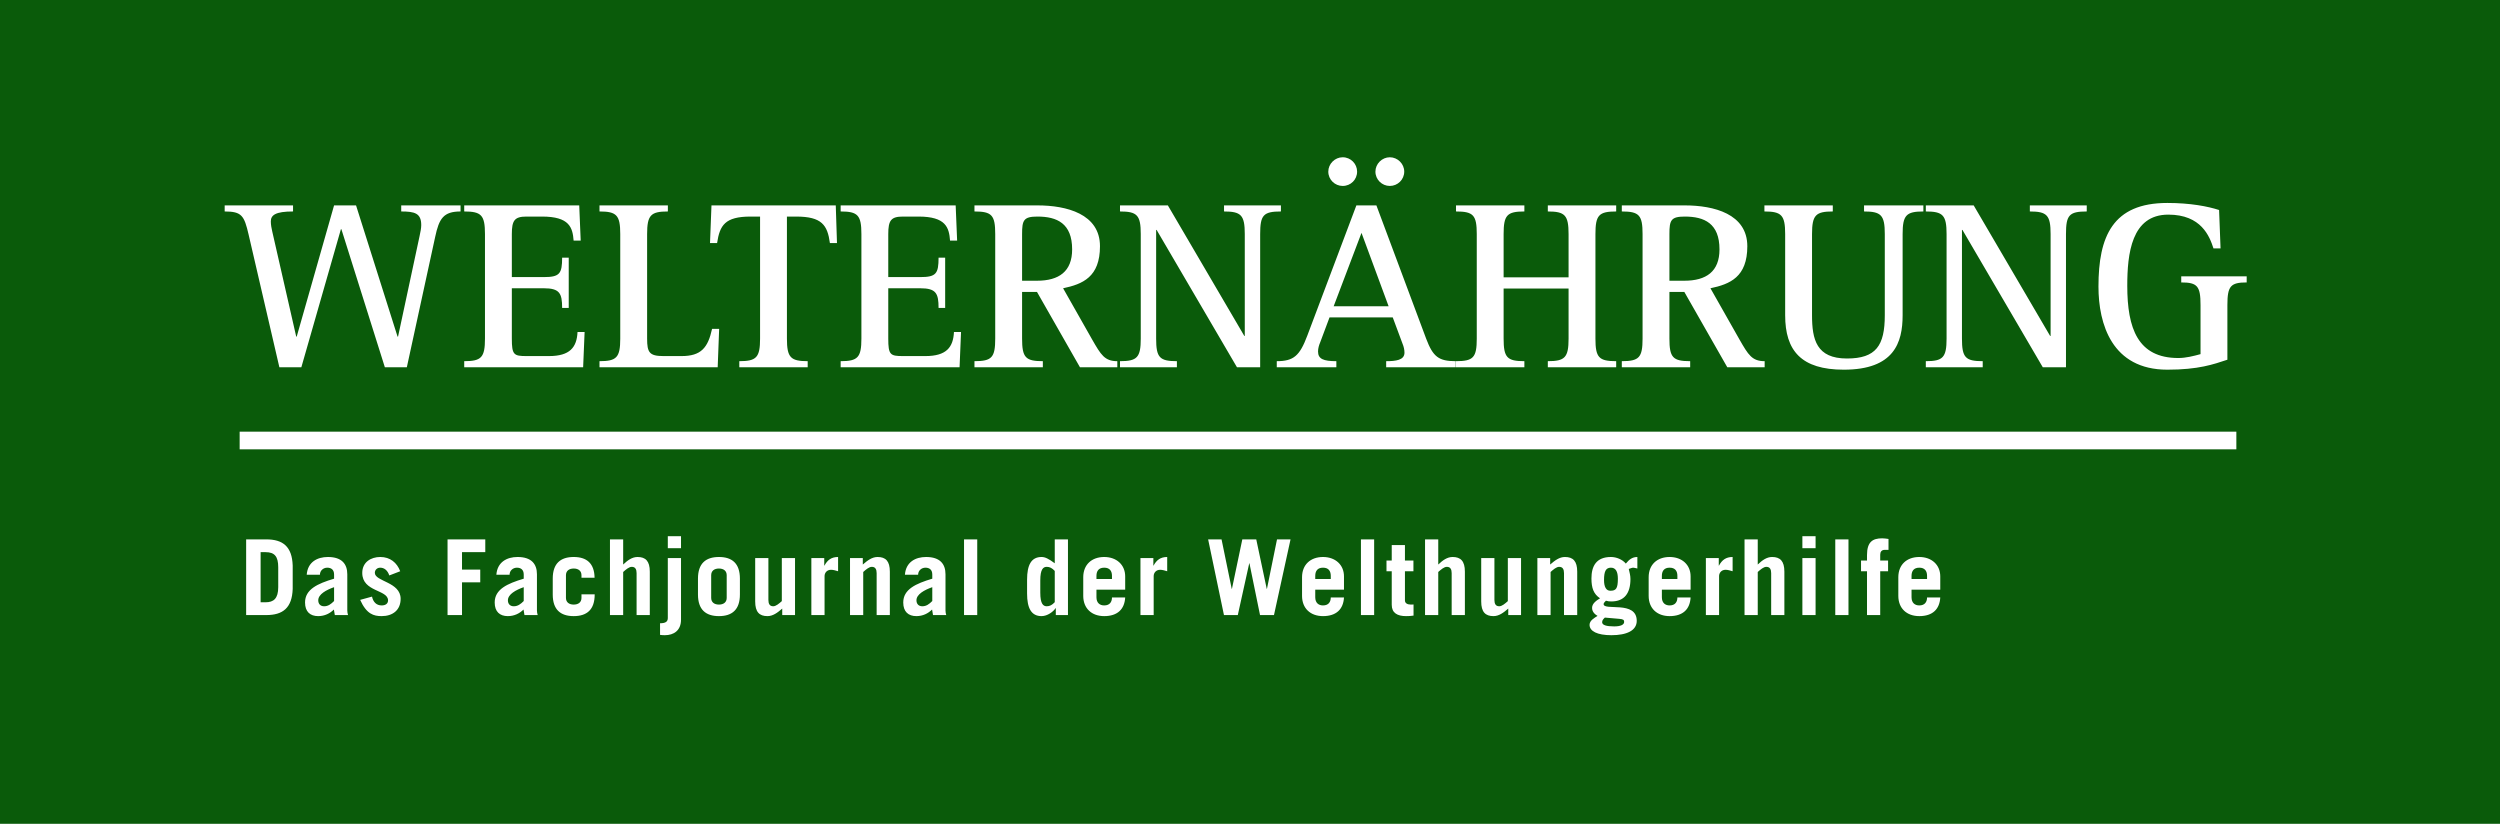 <?xml version="1.0" encoding="UTF-8"?>
<svg width="349px" height="115px" viewBox="0 0 349 115" version="1.1" xmlns="http://www.w3.org/2000/svg" xmlns:xlink="http://www.w3.org/1999/xlink">
    <!-- Generator: Sketch 54.1 (76490) - https://sketchapp.com -->
    <title>Icon/Logo/WE</title>
    <desc>Created with Sketch.</desc>
    <g id="Icon/Logo/WE" stroke="none" stroke-width="1" fill="none" fill-rule="evenodd">
        <g id="Group-12">
            <polygon id="Fill-3" fill="#0A5B0A" points="0 115 349.182 115 349.182 0 0 0"/>
            <g id="Group-10" transform="translate(31.364, 21.955)" fill="#FFFFFF">
                <path d="M7.636,29.314 L3.341,10.789 C2.727,8.143 2.386,7.566 0,7.566 L0,6.718 L9.545,6.718 L9.545,7.566 C7.09,7.566 6.443,8.075 6.443,8.957 C6.443,9.432 6.545,9.941 6.647,10.382 L9.988,25.039 L10.056,25.039 L15.272,6.718 L18.34,6.718 L24.135,25.039 L24.203,25.039 L27.203,11.027 C27.339,10.416 27.441,9.873 27.441,9.466 C27.441,7.803 26.521,7.566 24.646,7.566 L24.646,6.718 L32.93,6.718 L32.93,7.566 C30.543,7.566 29.93,8.55 29.384,11.128 L25.43,29.314 L22.362,29.314 L16.294,10.043 L16.226,10.043 L10.704,29.314 L7.636,29.314 Z M33.441,29.314 L33.441,28.465 C35.827,28.465 36.338,27.957 36.338,25.31 L36.338,10.721 C36.338,8.075 35.827,7.566 33.441,7.566 L33.441,6.718 L49.497,6.718 L49.701,11.637 L48.713,11.637 C48.576,9.805 48.133,8.278 44.315,8.278 L42.133,8.278 C40.463,8.278 40.088,8.821 40.088,10.721 L40.088,16.726 L44.554,16.726 C46.769,16.726 47.11,16.251 47.11,14.012 L48.031,14.012 L48.031,21.035 L47.11,21.035 C47.11,19 46.769,18.287 44.554,18.287 L40.088,18.287 L40.088,25.31 C40.088,27.583 40.361,27.753 42.133,27.753 L45.27,27.753 C48.201,27.753 49.156,26.532 49.258,24.394 L50.247,24.394 L50.042,29.314 L33.441,29.314 Z M52.326,29.314 L52.326,28.465 C54.712,28.465 55.223,27.957 55.223,25.31 L55.223,10.721 C55.223,8.075 54.712,7.566 52.326,7.566 L52.326,6.718 L61.871,6.718 L61.871,7.566 C59.485,7.566 58.973,8.075 58.973,10.721 L58.973,25.31 C58.973,27.244 59.28,27.753 61.257,27.753 L63.78,27.753 C66.507,27.753 67.461,26.599 68.041,23.953 L69.029,23.953 L68.825,29.314 L52.326,29.314 Z M71.844,29.314 L71.844,28.465 C74.23,28.465 74.742,27.957 74.742,25.31 L74.742,8.278 L73.412,8.278 C69.833,8.278 69.117,9.5 68.742,11.977 L67.753,11.977 L67.958,6.718 L85.309,6.718 L85.479,11.977 L84.491,11.977 C84.15,9.466 83.366,8.278 79.787,8.278 L78.491,8.278 L78.491,25.31 C78.491,27.957 79.003,28.465 81.389,28.465 L81.389,29.314 L71.844,29.314 Z M85.991,29.314 L85.991,28.465 C88.377,28.465 88.888,27.957 88.888,25.31 L88.888,10.721 C88.888,8.075 88.377,7.566 85.991,7.566 L85.991,6.718 L102.047,6.718 L102.251,11.637 L101.262,11.637 C101.126,9.805 100.683,8.278 96.865,8.278 L94.683,8.278 C93.013,8.278 92.638,8.821 92.638,10.721 L92.638,16.726 L97.104,16.726 C99.319,16.726 99.66,16.251 99.66,14.012 L100.581,14.012 L100.581,21.035 L99.66,21.035 C99.66,19 99.319,18.287 97.104,18.287 L92.638,18.287 L92.638,25.31 C92.638,27.583 92.911,27.753 94.683,27.753 L97.82,27.753 C100.751,27.753 101.706,26.532 101.808,24.394 L102.796,24.394 L102.592,29.314 L85.991,29.314 Z M111.319,10.721 L111.319,17.235 L113.398,17.235 C116.466,17.235 118.307,15.946 118.307,12.859 C118.307,9.228 116.193,8.278 113.466,8.278 C111.523,8.278 111.319,8.787 111.319,10.721 Z M104.671,29.314 L104.671,28.465 C107.092,28.465 107.569,27.957 107.569,25.31 L107.569,10.721 C107.569,8.075 107.092,7.566 104.671,7.566 L104.671,6.718 L113.466,6.718 C117.523,6.718 122.193,7.905 122.193,12.418 C122.193,16.726 119.773,17.71 117.045,18.287 L121.102,25.446 C122.329,27.583 122.841,28.465 124.613,28.465 L124.613,29.314 L119.398,29.314 L113.398,18.796 L111.319,18.796 L111.319,25.31 C111.319,27.957 111.796,28.465 114.216,28.465 L114.216,29.314 L104.671,29.314 Z M124.988,29.314 L124.988,28.465 C127.374,28.465 127.886,27.957 127.886,25.31 L127.886,10.721 C127.886,8.075 127.374,7.566 124.988,7.566 L124.988,6.718 L131.669,6.718 L142.339,24.937 L142.407,24.937 L142.407,10.721 C142.407,8.075 141.896,7.566 139.51,7.566 L139.51,6.718 L147.452,6.718 L147.452,7.566 C144.998,7.566 144.555,8.075 144.555,10.721 L144.555,29.314 L141.317,29.314 L130.101,10.144 L130.033,10.144 L130.033,25.31 C130.033,27.957 130.51,28.465 132.931,28.465 L132.931,29.314 L124.988,29.314 Z M146.873,29.314 L146.873,28.465 C149.225,28.465 150.077,27.719 151.134,24.903 L157.986,6.718 L160.781,6.718 L167.735,25.344 C168.69,27.855 169.474,28.465 171.86,28.465 L171.86,29.314 L162.145,29.314 L162.145,28.465 C163.474,28.465 164.701,28.33 164.701,27.278 C164.701,26.871 164.599,26.43 164.429,26.023 L163.065,22.358 L154.236,22.358 L152.941,25.819 C152.77,26.226 152.634,26.667 152.634,27.108 C152.634,28.16 153.384,28.465 155.191,28.465 L155.191,29.314 L146.873,29.314 Z M158.702,10.552 L154.816,20.798 L162.486,20.798 L158.702,10.552 Z M156.077,4.003 C154.986,4.003 154.066,3.121 154.066,2.002 C154.066,0.916 154.986,0 156.077,0 C157.202,0 158.088,0.916 158.088,2.002 C158.088,3.121 157.202,4.003 156.077,4.003 Z M162.656,4.003 C161.565,4.003 160.645,3.121 160.645,2.002 C160.645,0.916 161.565,0 162.656,0 C163.747,0 164.667,0.916 164.667,2.002 C164.667,3.121 163.747,4.003 162.656,4.003 Z M171.894,29.314 L171.894,28.465 C174.314,28.465 174.792,27.957 174.792,25.31 L174.792,10.721 C174.792,8.075 174.314,7.566 171.894,7.566 L171.894,6.718 L181.439,6.718 L181.439,7.566 C179.018,7.566 178.541,8.075 178.541,10.721 L178.541,16.76 L187.609,16.76 L187.609,10.721 C187.609,8.075 187.097,7.566 184.711,7.566 L184.711,6.718 L194.256,6.718 L194.256,7.566 C191.836,7.566 191.359,8.075 191.359,10.721 L191.359,25.31 C191.359,27.957 191.836,28.465 194.256,28.465 L194.256,29.314 L184.711,29.314 L184.711,28.465 C187.097,28.465 187.609,27.957 187.609,25.31 L187.609,18.321 L178.541,18.321 L178.541,25.31 C178.541,27.957 179.018,28.465 181.439,28.465 L181.439,29.314 L171.894,29.314 Z M201.687,10.721 L201.687,17.235 L203.767,17.235 C206.835,17.235 208.676,15.946 208.676,12.859 C208.676,9.228 206.562,8.278 203.835,8.278 C201.892,8.278 201.687,8.787 201.687,10.721 Z M195.04,29.314 L195.04,28.465 C197.46,28.465 197.938,27.957 197.938,25.31 L197.938,10.721 C197.938,8.075 197.46,7.566 195.04,7.566 L195.04,6.718 L203.835,6.718 C207.891,6.718 212.562,7.905 212.562,12.418 C212.562,16.726 210.141,17.71 207.414,18.287 L211.471,25.446 C212.698,27.583 213.209,28.465 214.982,28.465 L214.982,29.314 L209.766,29.314 L203.767,18.796 L201.687,18.796 L201.687,25.31 C201.687,27.957 202.165,28.465 204.585,28.465 L204.585,29.314 L195.04,29.314 Z M234.242,10.721 L234.242,22.053 C234.242,25.887 233.049,29.653 226.027,29.653 C220.095,29.653 217.845,27.007 217.845,22.053 L217.845,10.721 C217.845,8.075 217.334,7.566 214.948,7.566 L214.948,6.718 L224.493,6.718 L224.493,7.566 C222.106,7.566 221.595,8.075 221.595,10.721 L221.595,22.053 C221.595,25.446 222.209,28.092 226.47,28.092 C230.526,28.092 231.753,26.294 231.753,22.053 L231.753,10.721 C231.753,8.075 231.242,7.566 228.856,7.566 L228.856,6.718 L237.139,6.718 L237.139,7.566 C234.753,7.566 234.242,8.075 234.242,10.721 Z M237.48,29.314 L237.48,28.465 C239.867,28.465 240.378,27.957 240.378,25.31 L240.378,10.721 C240.378,8.075 239.867,7.566 237.48,7.566 L237.48,6.718 L244.162,6.718 L254.831,24.937 L254.9,24.937 L254.9,10.721 C254.9,8.075 254.388,7.566 252.002,7.566 L252.002,6.718 L259.945,6.718 L259.945,7.566 C257.49,7.566 257.047,8.075 257.047,10.721 L257.047,29.314 L253.809,29.314 L242.594,10.144 L242.525,10.144 L242.525,25.31 C242.525,27.957 243.003,28.465 245.423,28.465 L245.423,29.314 L237.48,29.314 Z M279.58,20.628 L279.58,28.262 C277.637,28.906 275.557,29.653 271.194,29.653 C263.456,29.653 261.581,23.274 261.581,18.05 C261.581,11.06 263.558,6.378 271.194,6.378 C274.398,6.378 276.853,6.853 278.421,7.362 L278.625,12.723 L277.637,12.723 C277.091,11.027 275.932,8.007 271.33,8.007 C266.183,8.007 265.603,13.469 265.603,17.948 C265.603,23.885 267.069,28.024 272.728,28.024 C273.785,28.024 274.841,27.753 275.83,27.482 L275.83,20.628 C275.83,17.982 275.387,17.473 273.137,17.473 L273.137,16.625 L282.273,16.625 L282.273,17.473 C280.023,17.473 279.58,17.982 279.58,20.628 Z M2.091,40.773 L2.091,38.302 L280.831,38.302 L280.831,40.773 L2.091,40.773 Z" id="Combined-Shape"/>
                <path d="M2.998,63.909 L2.998,53.342 L5.809,53.342 C8.121,53.342 9.409,54.337 9.497,57.001 L9.497,60.25 C9.409,62.914 8.121,63.909 5.809,63.909 L2.998,63.909 Z M5.018,55.127 L5.018,62.123 L5.721,62.123 C6.833,62.123 7.477,61.597 7.477,60.016 L7.477,57.235 C7.477,55.742 6.979,55.127 5.721,55.127 L5.018,55.127 Z M13.298,58.274 L11.454,58.274 C11.586,56.503 12.932,55.801 14.411,55.801 C16.372,55.801 17.118,56.796 17.118,58.216 L17.118,63.265 C17.118,63.485 17.162,63.704 17.221,63.909 L15.377,63.909 C15.333,63.704 15.303,63.455 15.245,63.133 C14.703,63.675 13.971,64.055 13.049,64.055 C11.937,64.055 11.22,63.441 11.22,62.153 C11.22,60.309 12.976,59.518 15.274,58.83 L15.274,58.245 C15.274,57.557 14.85,57.293 14.323,57.293 C13.767,57.293 13.298,57.703 13.298,58.274 Z M15.274,61.948 L15.274,60.016 C14.176,60.396 13.064,61.011 13.064,61.845 C13.064,62.372 13.386,62.68 13.884,62.68 C14.44,62.68 14.835,62.387 15.274,61.948 Z M24.505,57.791 L22.983,58.377 C22.734,57.645 22.266,57.293 21.71,57.293 C21.285,57.293 20.963,57.601 20.963,58.011 C20.963,59.24 24.564,59.269 24.564,61.64 C24.564,63.221 23.452,64.055 21.915,64.055 C20.802,64.055 19.807,63.777 18.914,61.787 L20.568,61.333 C20.729,62.08 21.183,62.563 21.915,62.563 C22.471,62.563 22.808,62.299 22.808,61.86 C22.808,60.338 19.207,60.704 19.207,58.025 C19.207,56.518 20.422,55.801 21.725,55.801 C23.1,55.801 24.052,56.591 24.505,57.791 Z M33.133,63.909 L31.113,63.909 L31.113,53.342 L36.382,53.342 L36.382,55.127 L33.133,55.127 L33.133,57.557 L35.679,57.557 L35.679,59.343 L33.133,59.343 L33.133,63.909 Z M39.773,58.274 L37.929,58.274 C38.061,56.503 39.407,55.801 40.886,55.801 C42.847,55.801 43.593,56.796 43.593,58.216 L43.593,63.265 C43.593,63.485 43.637,63.704 43.696,63.909 L41.852,63.909 C41.808,63.704 41.778,63.455 41.72,63.133 C41.178,63.675 40.447,64.055 39.524,64.055 C38.412,64.055 37.695,63.441 37.695,62.153 C37.695,60.309 39.451,59.518 41.749,58.83 L41.749,58.245 C41.749,57.557 41.325,57.293 40.798,57.293 C40.242,57.293 39.773,57.703 39.773,58.274 Z M41.749,61.948 L41.749,60.016 C40.651,60.396 39.539,61.011 39.539,61.845 C39.539,62.372 39.861,62.68 40.359,62.68 C40.915,62.68 41.31,62.387 41.749,61.948 Z M51.639,58.699 L49.81,58.699 L49.81,58.347 C49.81,57.733 49.371,57.411 48.727,57.411 C48.083,57.411 47.643,57.733 47.643,58.347 L47.643,61.509 C47.643,62.123 48.083,62.445 48.727,62.445 C49.371,62.445 49.81,62.123 49.81,61.509 L49.81,61.011 L51.654,61.011 L51.654,61.04 C51.654,63.148 50.571,64.055 48.727,64.055 C46.882,64.055 45.799,63.148 45.799,61.04 L45.799,58.816 C45.799,56.708 46.882,55.801 48.727,55.801 C50.527,55.801 51.61,56.679 51.639,58.699 Z M55.631,63.909 L53.787,63.909 L53.787,53.342 L55.631,53.342 L55.631,56.854 C56.245,56.269 56.875,55.801 57.636,55.801 C58.763,55.801 59.348,56.371 59.348,57.85 L59.348,63.909 L57.504,63.909 L57.504,58.055 C57.504,57.528 57.329,57.176 56.831,57.176 C56.45,57.176 56.026,57.542 55.631,57.894 L55.631,63.909 Z M61.862,55.947 L63.706,55.947 L63.706,64.553 C63.706,66.075 62.681,66.719 61.452,66.719 C61.218,66.719 60.983,66.705 60.779,66.675 L60.779,65.051 C61.569,65.051 61.862,64.817 61.862,64.319 L61.862,55.947 Z M63.706,54.571 L61.862,54.571 L61.862,52.903 L63.706,52.903 L63.706,54.571 Z M66.073,61.04 L66.073,58.816 C66.073,56.708 67.156,55.801 69,55.801 C70.844,55.801 71.927,56.708 71.927,58.816 L71.927,61.04 C71.927,63.148 70.844,64.055 69,64.055 C67.156,64.055 66.073,63.148 66.073,61.04 Z M67.917,58.347 L67.917,61.509 C67.917,62.123 68.356,62.445 69,62.445 C69.644,62.445 70.083,62.123 70.083,61.509 L70.083,58.347 C70.083,57.733 69.644,57.411 69,57.411 C68.356,57.411 67.917,57.733 67.917,58.347 Z M77.778,55.947 L79.622,55.947 L79.622,63.909 L77.836,63.909 L77.836,63.002 C77.163,63.587 76.534,64.055 75.772,64.055 C74.645,64.055 74.06,63.485 74.06,62.006 L74.06,55.947 L75.904,55.947 L75.904,61.801 C75.904,62.328 76.08,62.68 76.577,62.68 C76.958,62.68 77.382,62.314 77.778,61.962 L77.778,55.947 Z M83.745,63.909 L81.901,63.909 L81.901,55.947 L83.701,55.947 L83.701,57.001 L83.73,57.001 C84.155,56.21 84.711,55.801 85.633,55.801 L85.633,57.791 C85.326,57.703 84.975,57.586 84.653,57.586 C84.052,57.586 83.745,58.04 83.745,58.464 L83.745,63.909 Z M89.142,63.909 L87.298,63.909 L87.298,55.947 L89.083,55.947 L89.083,56.854 C89.756,56.269 90.386,55.801 91.147,55.801 C92.274,55.801 92.859,56.371 92.859,57.85 L92.859,63.909 L91.015,63.909 L91.015,58.055 C91.015,57.528 90.84,57.176 90.342,57.176 C89.961,57.176 89.537,57.542 89.142,57.894 L89.142,63.909 Z M96.807,58.274 L94.963,58.274 C95.095,56.503 96.441,55.801 97.919,55.801 C99.881,55.801 100.627,56.796 100.627,58.216 L100.627,63.265 C100.627,63.485 100.671,63.704 100.73,63.909 L98.885,63.909 C98.841,63.704 98.812,63.455 98.754,63.133 C98.212,63.675 97.48,64.055 96.558,64.055 C95.446,64.055 94.729,63.441 94.729,62.153 C94.729,60.309 96.485,59.518 98.783,58.83 L98.783,58.245 C98.783,57.557 98.358,57.293 97.832,57.293 C97.275,57.293 96.807,57.703 96.807,58.274 Z M98.783,61.948 L98.783,60.016 C97.685,60.396 96.573,61.011 96.573,61.845 C96.573,62.372 96.895,62.68 97.392,62.68 C97.949,62.68 98.344,62.387 98.783,61.948 Z M103.214,63.909 L103.214,53.342 L105.058,53.342 L105.058,63.909 L103.214,63.909 Z M115.88,62.109 L115.88,57.747 C115.514,57.352 115.178,57.176 114.768,57.176 C114.27,57.176 113.86,57.498 113.86,59.079 L113.86,60.777 C113.86,62.358 114.27,62.68 114.768,62.68 C115.178,62.68 115.514,62.504 115.88,62.109 Z M117.724,63.909 L116.027,63.909 L116.027,62.943 L115.997,62.943 C115.675,63.441 114.856,64.055 114.036,64.055 C112.602,64.055 112.016,62.943 112.016,60.894 L112.016,58.962 C112.016,56.913 112.602,55.801 114.036,55.801 C114.534,55.801 115.002,56.035 115.88,56.679 L115.88,53.342 L117.724,53.342 L117.724,63.909 Z M125.712,60.367 L121.701,60.367 L121.701,61.421 C121.701,62.211 122.17,62.563 122.784,62.563 C123.56,62.563 123.868,62.065 123.868,61.45 L125.712,61.45 C125.624,63.089 124.643,64.055 122.784,64.055 C121.028,64.055 119.857,62.972 119.857,61.231 L119.857,58.625 C119.857,56.884 121.028,55.801 122.784,55.801 C124.497,55.801 125.712,56.884 125.712,58.508 L125.712,60.367 Z M121.701,58.874 L123.868,58.874 L123.868,58.435 C123.868,57.733 123.531,57.293 122.784,57.293 C122.038,57.293 121.701,57.733 121.701,58.435 L121.701,58.874 Z M129.689,63.909 L127.844,63.909 L127.844,55.947 L129.645,55.947 L129.645,57.001 L129.674,57.001 C130.098,56.21 130.655,55.801 131.577,55.801 L131.577,57.791 C131.269,57.703 130.918,57.586 130.596,57.586 C129.996,57.586 129.689,58.04 129.689,58.464 L129.689,63.909 Z M139.501,63.909 L137.291,53.342 L139.165,53.342 L140.584,60.25 L140.614,60.25 L142.063,53.342 L144.009,53.342 L145.473,60.25 L145.502,60.25 L146.907,53.342 L148.795,53.342 L146.483,63.909 L144.536,63.909 L143.058,56.679 L143.029,56.679 L141.433,63.909 L139.501,63.909 Z M156.256,60.367 L152.245,60.367 L152.245,61.421 C152.245,62.211 152.714,62.563 153.328,62.563 C154.104,62.563 154.412,62.065 154.412,61.45 L156.256,61.45 C156.168,63.089 155.187,64.055 153.328,64.055 C151.572,64.055 150.401,62.972 150.401,61.231 L150.401,58.625 C150.401,56.884 151.572,55.801 153.328,55.801 C155.041,55.801 156.256,56.884 156.256,58.508 L156.256,60.367 Z M152.245,58.874 L154.412,58.874 L154.412,58.435 C154.412,57.733 154.075,57.293 153.328,57.293 C152.582,57.293 152.245,57.733 152.245,58.435 L152.245,58.874 Z M158.623,63.909 L158.623,53.342 L160.467,53.342 L160.467,63.909 L158.623,63.909 Z M162.922,57.791 L162.19,57.791 L162.19,56.298 L162.922,56.298 L162.922,54.132 L164.766,54.132 L164.766,56.298 L165.951,56.298 L165.951,57.791 L164.766,57.791 L164.766,61.86 C164.766,62.255 165.102,62.445 165.6,62.445 C165.732,62.445 165.849,62.445 165.966,62.431 L165.966,63.982 C165.615,64.041 165.263,64.055 164.912,64.055 C163.712,64.055 162.922,63.616 162.922,62.475 L162.922,57.791 Z M169.416,63.909 L167.572,63.909 L167.572,53.342 L169.416,53.342 L169.416,56.854 C170.031,56.269 170.66,55.801 171.421,55.801 C172.548,55.801 173.134,56.371 173.134,57.85 L173.134,63.909 L171.289,63.909 L171.289,58.055 C171.289,57.528 171.114,57.176 170.616,57.176 C170.236,57.176 169.811,57.542 169.416,57.894 L169.416,63.909 Z M179.13,55.947 L180.974,55.947 L180.974,63.909 L179.189,63.909 L179.189,63.002 C178.516,63.587 177.886,64.055 177.125,64.055 C175.998,64.055 175.413,63.485 175.413,62.006 L175.413,55.947 L177.257,55.947 L177.257,61.801 C177.257,62.328 177.432,62.68 177.93,62.68 C178.311,62.68 178.735,62.314 179.13,61.962 L179.13,55.947 Z M185.098,63.909 L183.254,63.909 L183.254,55.947 L185.039,55.947 L185.039,56.854 C185.712,56.269 186.342,55.801 187.103,55.801 C188.23,55.801 188.815,56.371 188.815,57.85 L188.815,63.909 L186.971,63.909 L186.971,58.055 C186.971,57.528 186.796,57.176 186.298,57.176 C185.917,57.176 185.493,57.542 185.098,57.894 L185.098,63.909 Z M194.49,58.83 C194.49,57.806 194.168,57.293 193.524,57.293 C192.822,57.293 192.558,57.776 192.558,59.021 C192.558,60.016 192.88,60.513 193.436,60.513 C194.227,60.513 194.49,60.221 194.49,58.83 Z M197.212,55.801 L197.212,57.411 C197.066,57.381 196.788,57.293 196.642,57.293 C196.451,57.293 196.261,57.396 196.012,57.469 C196.129,57.996 196.246,58.391 196.246,58.874 C196.246,60.865 195.398,62.006 193.583,62.006 C193.319,62.006 193.1,61.992 192.822,61.904 C192.719,62.05 192.5,62.182 192.5,62.372 C192.5,63.368 197.125,61.831 197.125,64.714 C197.125,66.075 195.72,66.719 193.583,66.719 C191.621,66.719 190.538,66.163 190.538,65.27 C190.538,64.67 191.212,64.304 191.651,64.026 C191.212,63.763 190.89,63.411 190.89,62.899 C190.89,62.27 191.548,61.845 192.002,61.567 C191.109,60.982 190.802,60.133 190.802,58.801 C190.802,57.089 191.46,55.801 193.524,55.801 C194.285,55.801 195.134,56.152 195.602,56.723 C196.071,56.137 196.525,55.801 197.212,55.801 Z M194.695,64.436 L192.675,64.26 C192.485,64.451 192.295,64.612 192.295,64.904 C192.295,65.314 192.895,65.49 193.978,65.49 C194.856,65.49 195.368,65.27 195.368,64.86 C195.368,64.597 195.251,64.48 194.695,64.436 Z M204.644,60.367 L200.633,60.367 L200.633,61.421 C200.633,62.211 201.102,62.563 201.716,62.563 C202.492,62.563 202.799,62.065 202.799,61.45 L204.644,61.45 C204.556,63.089 203.575,64.055 201.716,64.055 C199.96,64.055 198.789,62.972 198.789,61.231 L198.789,58.625 C198.789,56.884 199.96,55.801 201.716,55.801 C203.429,55.801 204.644,56.884 204.644,58.508 L204.644,60.367 Z M200.633,58.874 L202.799,58.874 L202.799,58.435 C202.799,57.733 202.463,57.293 201.716,57.293 C200.97,57.293 200.633,57.733 200.633,58.435 L200.633,58.874 Z M208.62,63.909 L206.776,63.909 L206.776,55.947 L208.577,55.947 L208.577,57.001 L208.606,57.001 C209.03,56.21 209.586,55.801 210.509,55.801 L210.509,57.791 C210.201,57.703 209.85,57.586 209.528,57.586 C208.928,57.586 208.62,58.04 208.62,58.464 L208.62,63.909 Z M214.017,63.909 L212.173,63.909 L212.173,53.342 L214.017,53.342 L214.017,56.854 C214.632,56.269 215.261,55.801 216.022,55.801 C217.149,55.801 217.735,56.371 217.735,57.85 L217.735,63.909 L215.891,63.909 L215.891,58.055 C215.891,57.528 215.715,57.176 215.217,57.176 C214.837,57.176 214.412,57.542 214.017,57.894 L214.017,63.909 Z M220.248,55.947 L222.092,55.947 L222.092,63.909 L220.248,63.909 L220.248,55.947 Z M222.092,54.571 L220.248,54.571 L220.248,52.903 L222.092,52.903 L222.092,54.571 Z M224.84,63.909 L224.84,53.342 L226.684,53.342 L226.684,63.909 L224.84,63.909 Z M232.271,53.283 L232.271,54.805 L231.744,54.805 C231.305,54.805 231.114,55.083 231.114,55.479 L231.114,56.298 L232.212,56.298 L232.212,57.791 L231.114,57.791 L231.114,63.909 L229.27,63.909 L229.27,57.791 L228.436,57.791 L228.436,56.298 L229.27,56.298 L229.27,55.537 C229.27,53.693 230.046,53.195 231.393,53.195 C231.656,53.195 231.963,53.239 232.271,53.283 Z M239.497,60.367 L235.487,60.367 L235.487,61.421 C235.487,62.211 235.955,62.563 236.57,62.563 C237.345,62.563 237.653,62.065 237.653,61.45 L239.497,61.45 C239.409,63.089 238.428,64.055 236.57,64.055 C234.813,64.055 233.642,62.972 233.642,61.231 L233.642,58.625 C233.642,56.884 234.813,55.801 236.57,55.801 C238.282,55.801 239.497,56.884 239.497,58.508 L239.497,60.367 Z M235.487,58.874 L237.653,58.874 L237.653,58.435 C237.653,57.733 237.316,57.293 236.57,57.293 C235.823,57.293 235.487,57.733 235.487,58.435 L235.487,58.874 Z" id="DasFachjournalderWelthungerhilfe" fill-rule="nonzero"/>
            </g>
        </g>
    </g>
</svg>